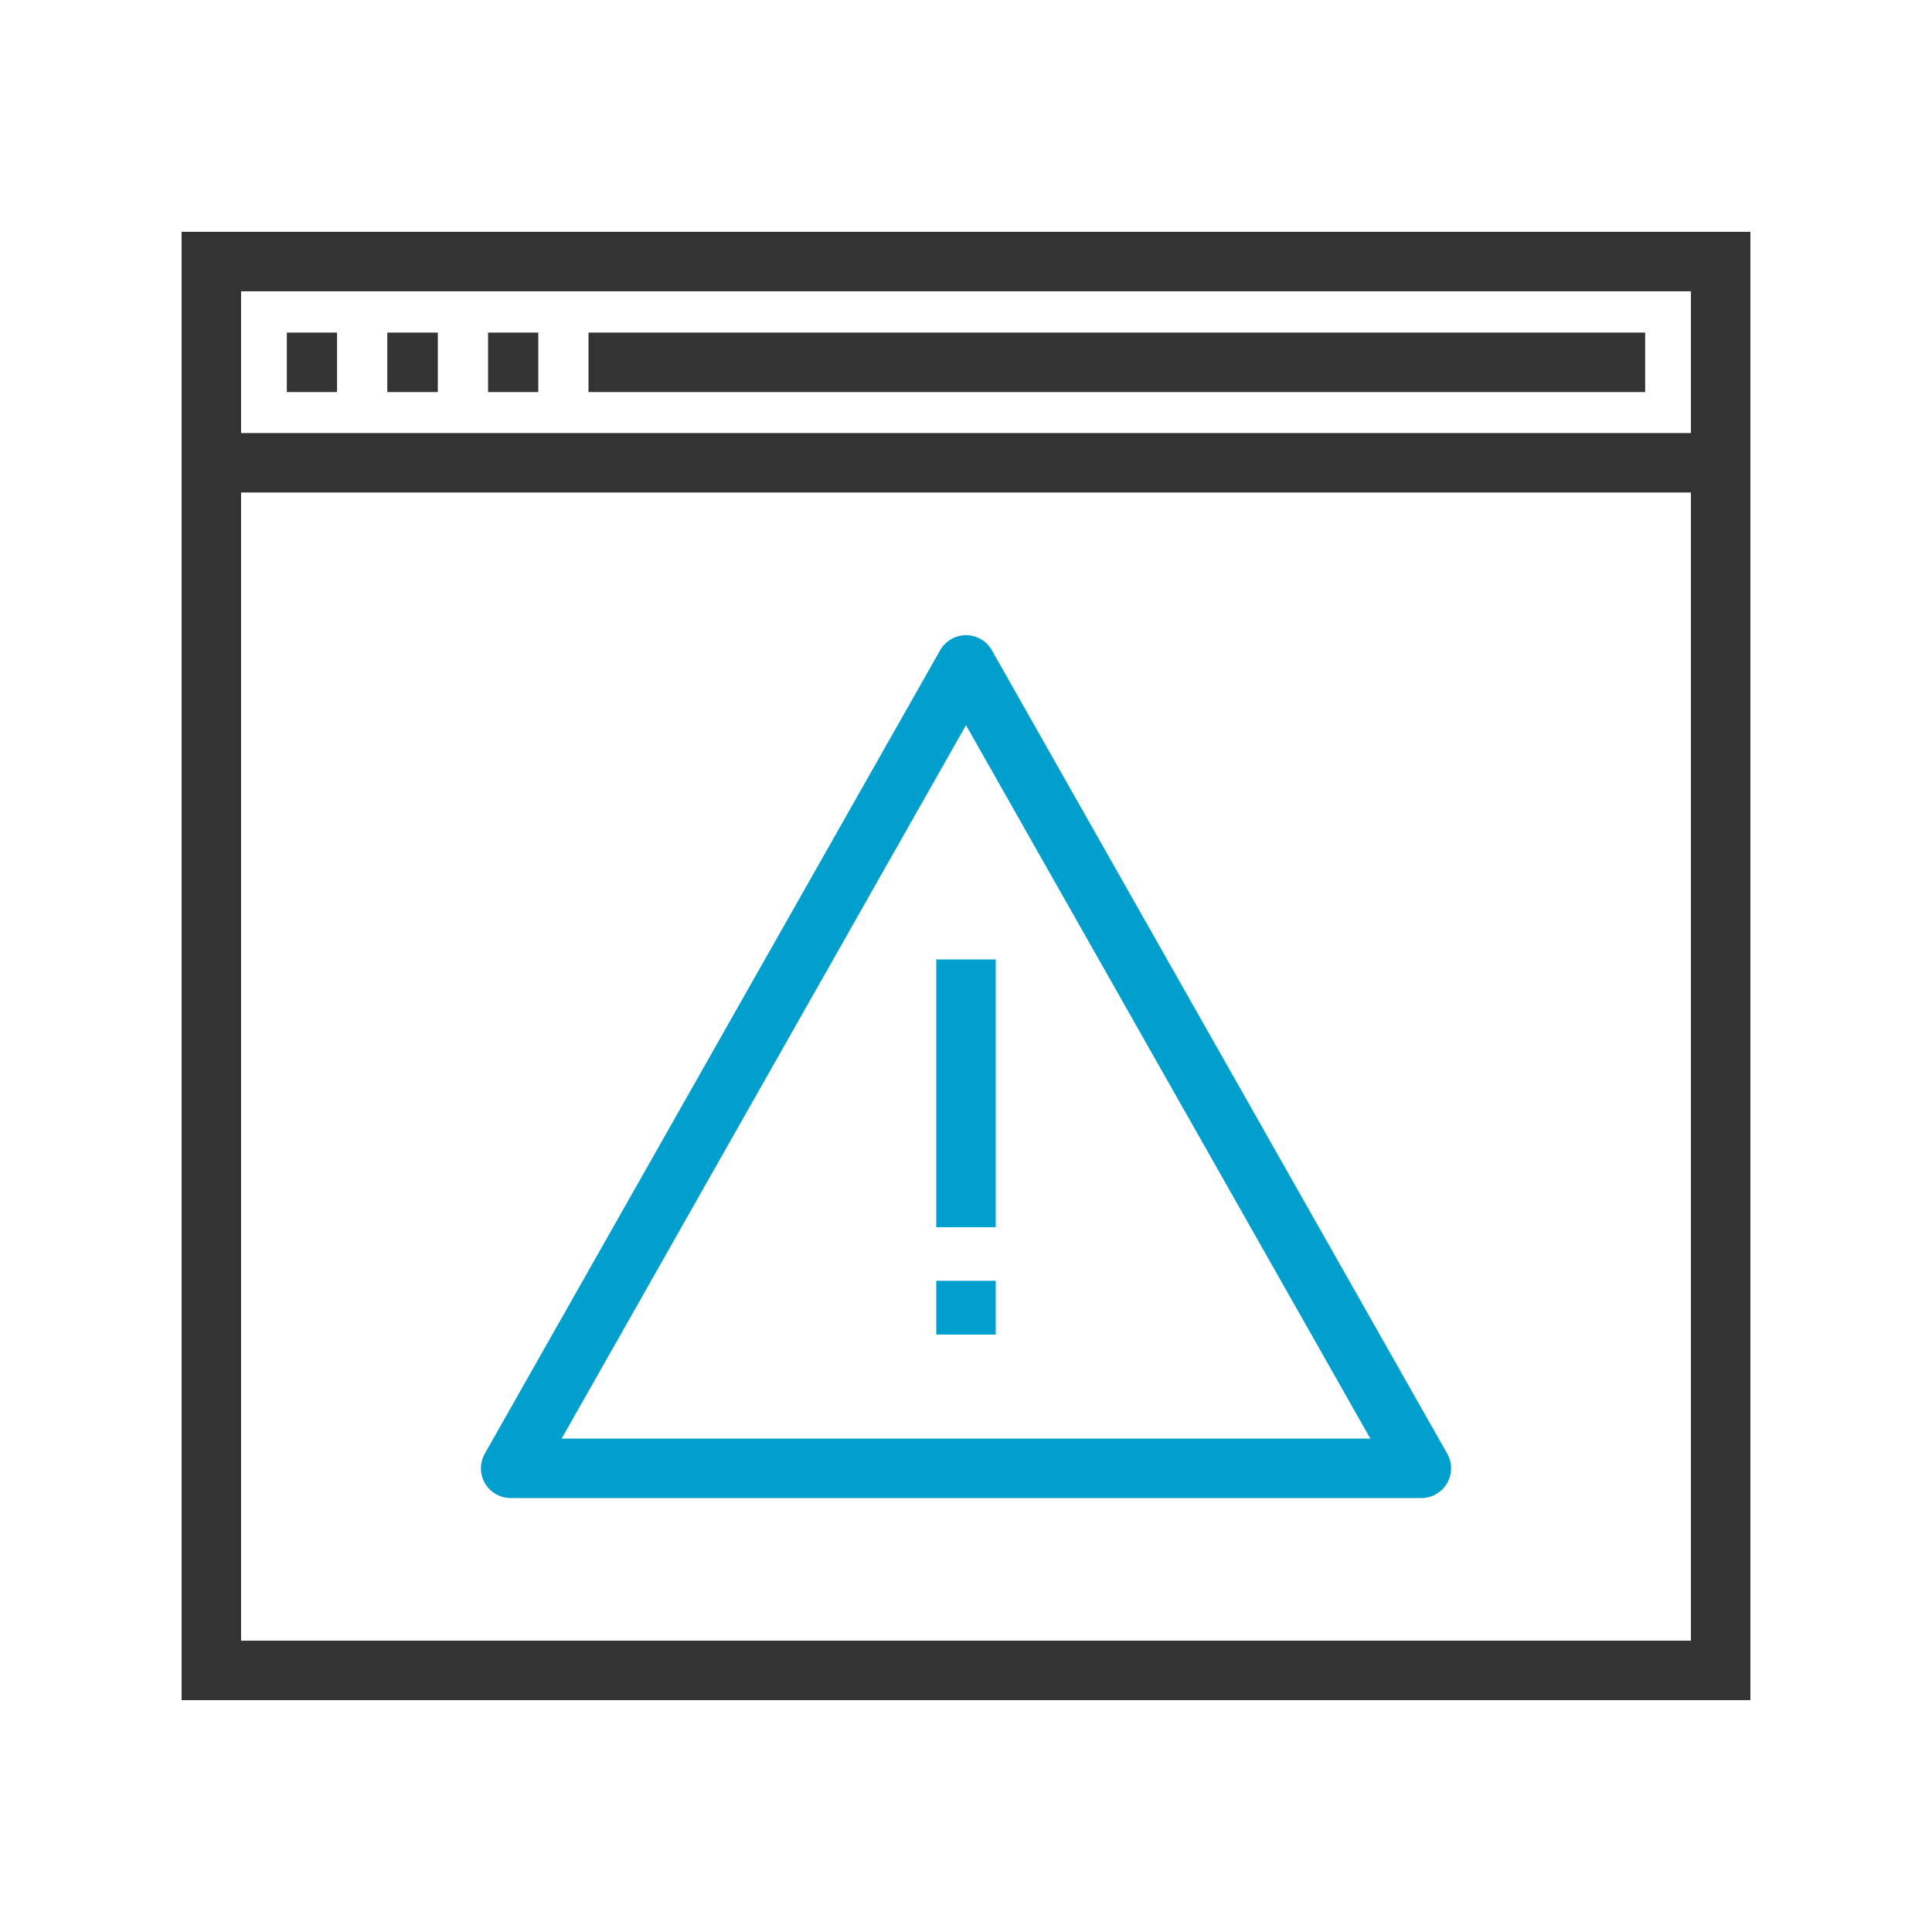 <?xml version="1.0" encoding="UTF-8"?>
<svg id="_圖層_1" data-name="圖層 1" xmlns="http://www.w3.org/2000/svg" viewBox="0 0 65 65">
  <defs>
    <style>
      .cls-1 {
        stroke: #333;
        stroke-miterlimit: 10;
      }

      .cls-1, .cls-2 {
        fill: none;
        stroke-width: 2px;
      }

      .cls-2 {
        stroke: #009fce;
        stroke-linejoin: round;
      }
    </style>
  </defs>
  <g>
    <polyline class="cls-1" points="7.11 15.57 7.11 56.2 57.89 56.2 57.89 15.57"/>
    <rect class="cls-1" x="7.11" y="8.8" width="50.78" height="6.77"/>
    <g>
      <line class="cls-1" x1="9.65" y1="12.19" x2="11.34" y2="12.19"/>
      <line class="cls-1" x1="13.03" y1="12.19" x2="14.73" y2="12.19"/>
      <line class="cls-1" x1="16.42" y1="12.19" x2="18.11" y2="12.19"/>
    </g>
    <line class="cls-1" x1="19.8" y1="12.19" x2="55.35" y2="12.19"/>
  </g>
  <g>
    <polygon class="cls-2" points="17.18 49.4 32.5 22.37 47.82 49.4 17.18 49.4"/>
    <g>
      <line class="cls-2" x1="32.5" y1="32.28" x2="32.5" y2="41.29"/>
      <line class="cls-2" x1="32.5" y1="43.09" x2="32.5" y2="44.9"/>
    </g>
  </g>
</svg>